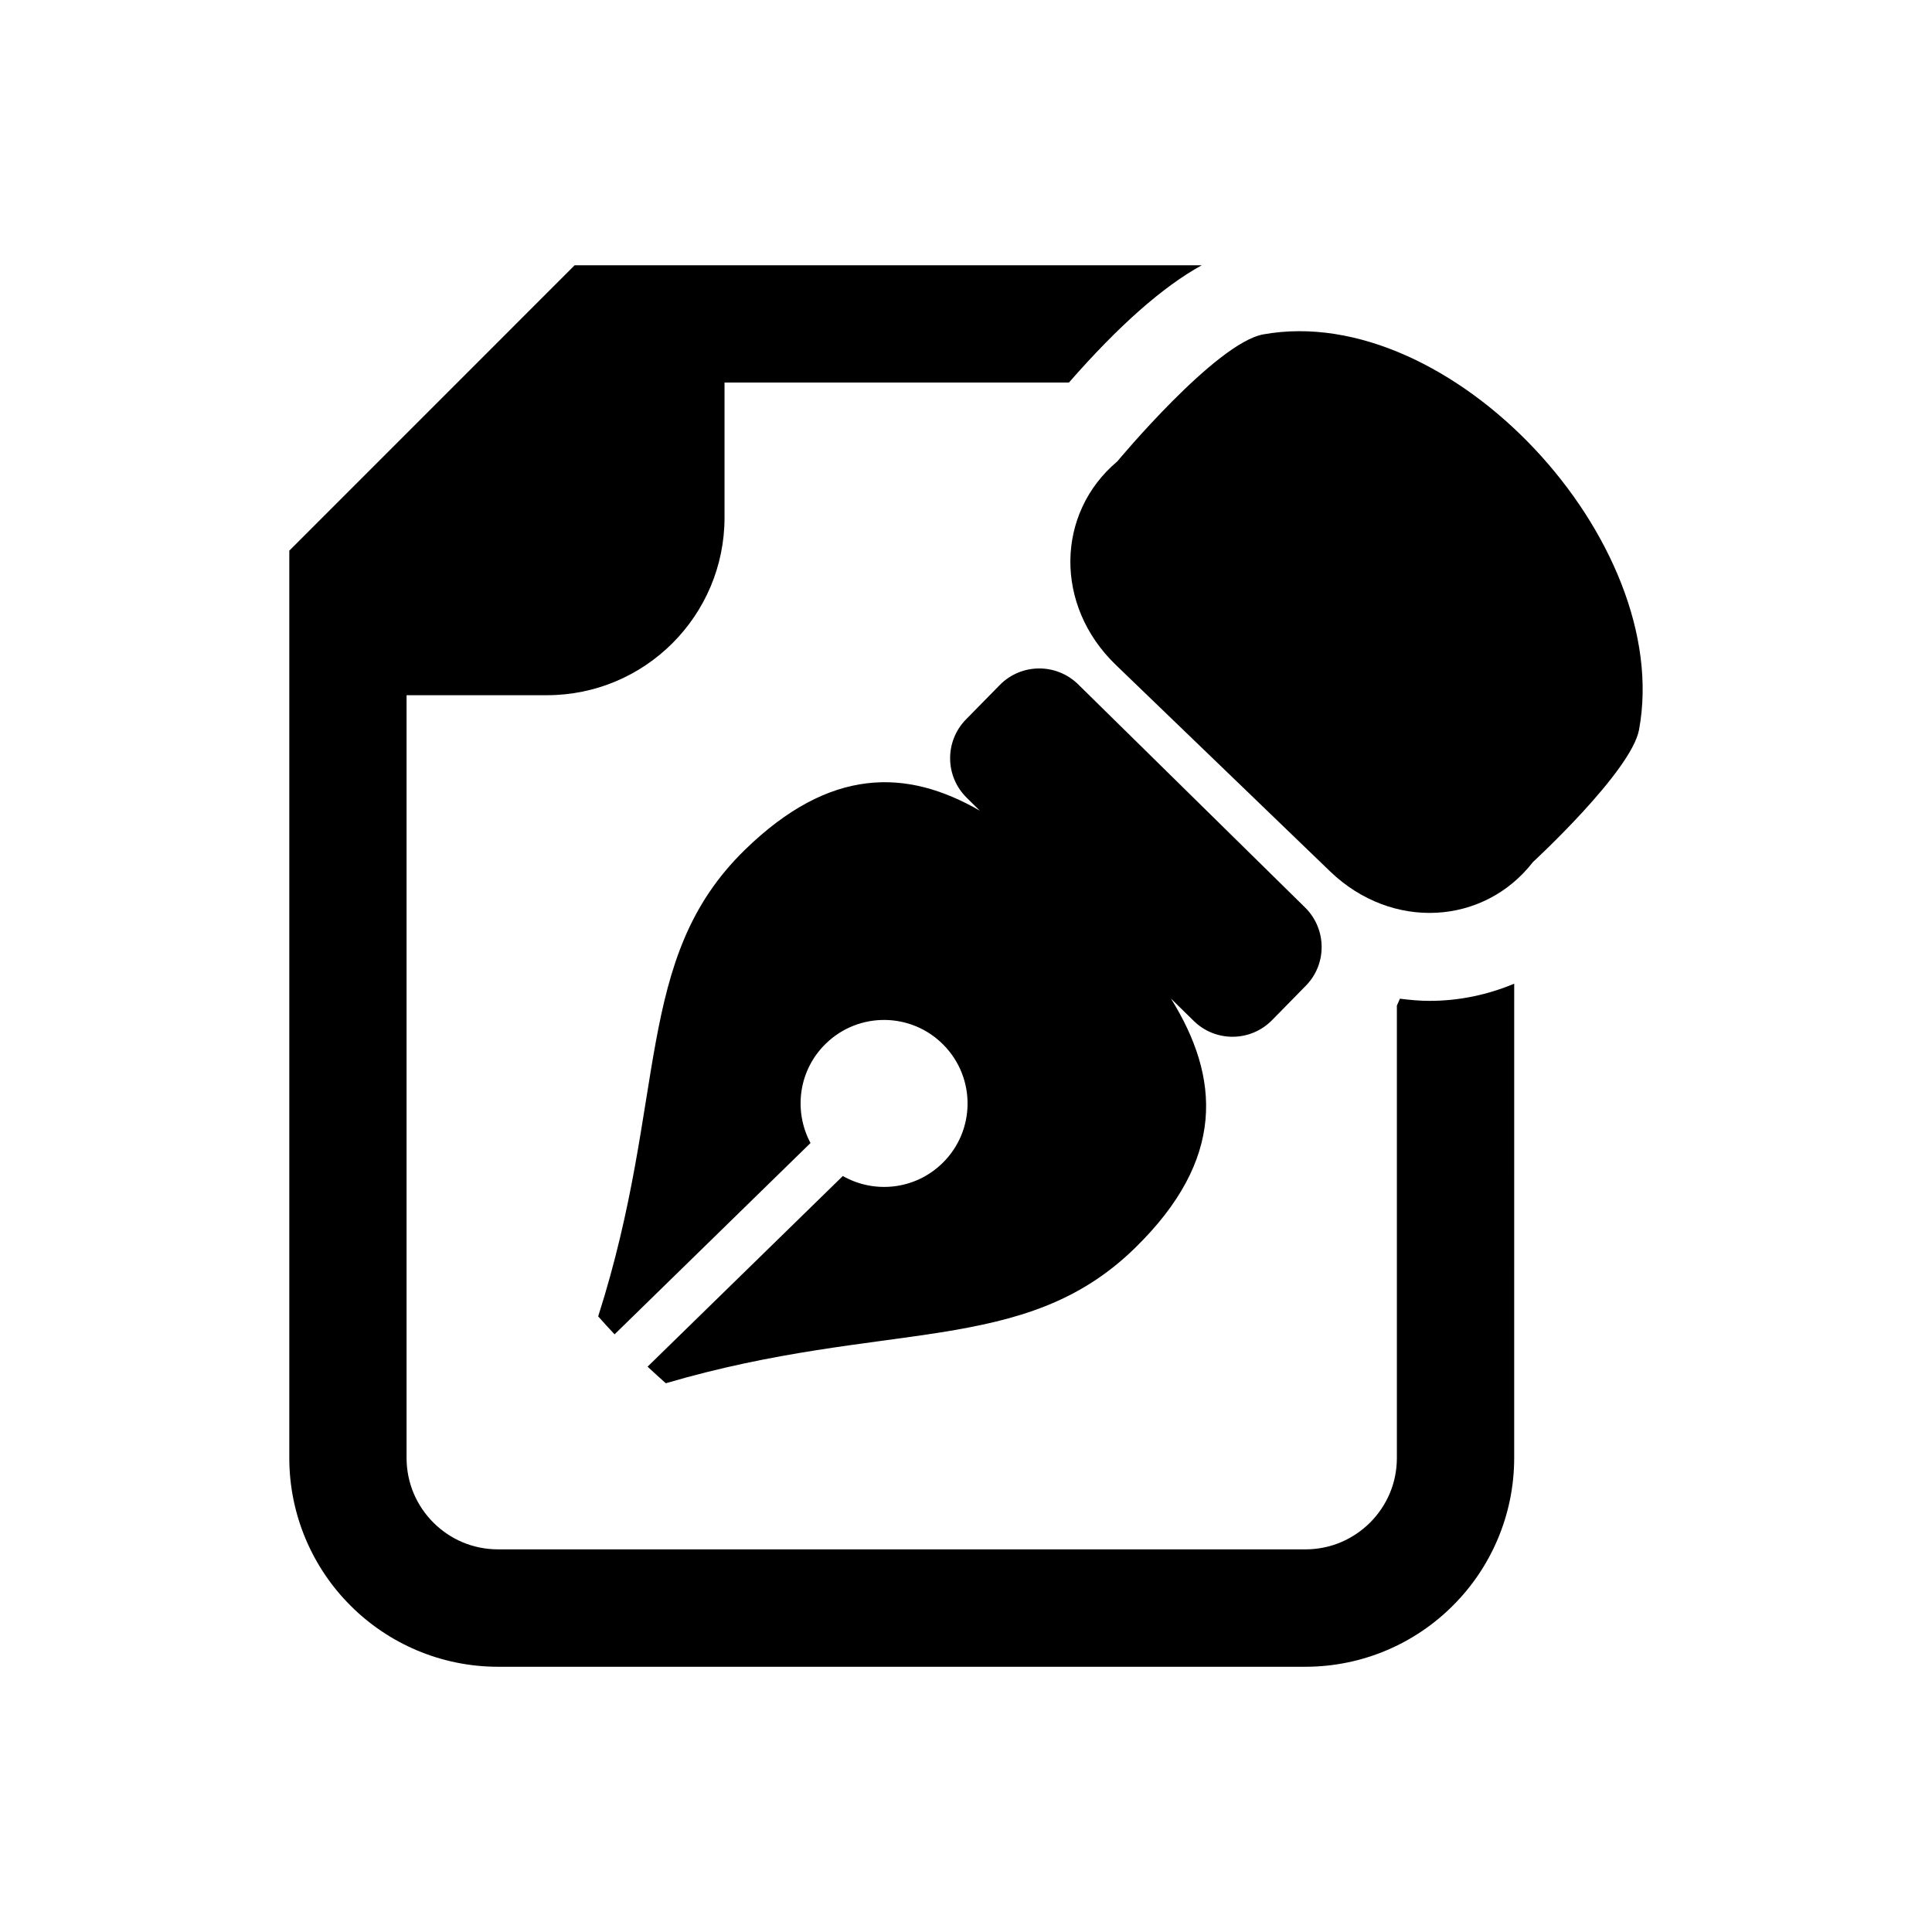 <?xml version="1.0" encoding="UTF-8"?>
<!-- Uploaded to: SVG Repo, www.svgrepo.com, Generator: SVG Repo Mixer Tools -->
<svg fill="#000000" width="800px" height="800px" version="1.1" viewBox="144 144 512 512" xmlns="http://www.w3.org/2000/svg">
 <g>
  <path d="m514.99 408.66c-0.238 0.613-0.543 1.207-0.805 1.82v119.88c0 6.742-2.699 12.715-7.102 17.145-4.457 4.414-10.43 7.094-17.172 7.094l-213.9-0.004c-6.75 0-12.723-2.68-17.164-7.094-4.406-4.43-7.094-10.402-7.102-17.145v-202.12h37.184c26 0 47.078-21.086 47.078-47.078v-35.781h91.273c13.145-15.043 24.914-25.43 35.195-31.078l-166.19 0.004-75.617 75.633v240.43c-0.008 15.219 6.227 29.176 16.207 39.125 9.965 10 23.898 16.219 39.133 16.219h213.9c15.238 0 29.176-6.219 39.133-16.219 10-9.949 16.234-23.906 16.234-39.125l0.004-125.68c-7.016 2.941-14.578 4.555-22.445 4.555-2.625 0-5.25-0.246-7.844-0.578z"/>
  <path d="m481.1 414.36 8.949-9.125c5.676-5.742 5.594-15.062-0.203-20.754l-60.125-59.125c-5.789-5.676-15.078-5.606-20.77 0.176l-8.941 9.105c-5.684 5.781-5.621 15.078 0.176 20.77l3.477 3.434c-19.43-11.227-39.766-11.594-62.312 10.422-29.605 28.914-20.289 65.605-38.828 123.59 1.438 1.594 2.848 3.203 4.344 4.762l51.926-50.703c-4.543-8.496-3.195-19.266 4.027-26.305 8.75-8.562 22.758-8.387 31.289 0.367 8.547 8.738 8.387 22.75-0.367 31.281-7.227 7.059-18.031 8.16-26.383 3.398l-51.746 50.527c1.594 1.488 3.195 2.941 4.832 4.394 58.328-17.109 94.742-6.934 124.33-35.832 24.117-23.539 22.559-45.148 9.535-66.113l6.023 5.902c5.766 5.691 15.074 5.621 20.766-0.176z"/>
  <path d="m478.81 232.61c-12.629 2.269-38.723 33.68-38.723 33.68-16.219 13.645-16.785 38.109-0.395 53.906l56.812 54.746c16.383 15.762 40.762 14.254 53.742-2.488 0 0 26.078-24.027 28.117-35.062 9.238-49.91-49.93-113.7-99.555-104.78z"/>
 </g>
</svg>